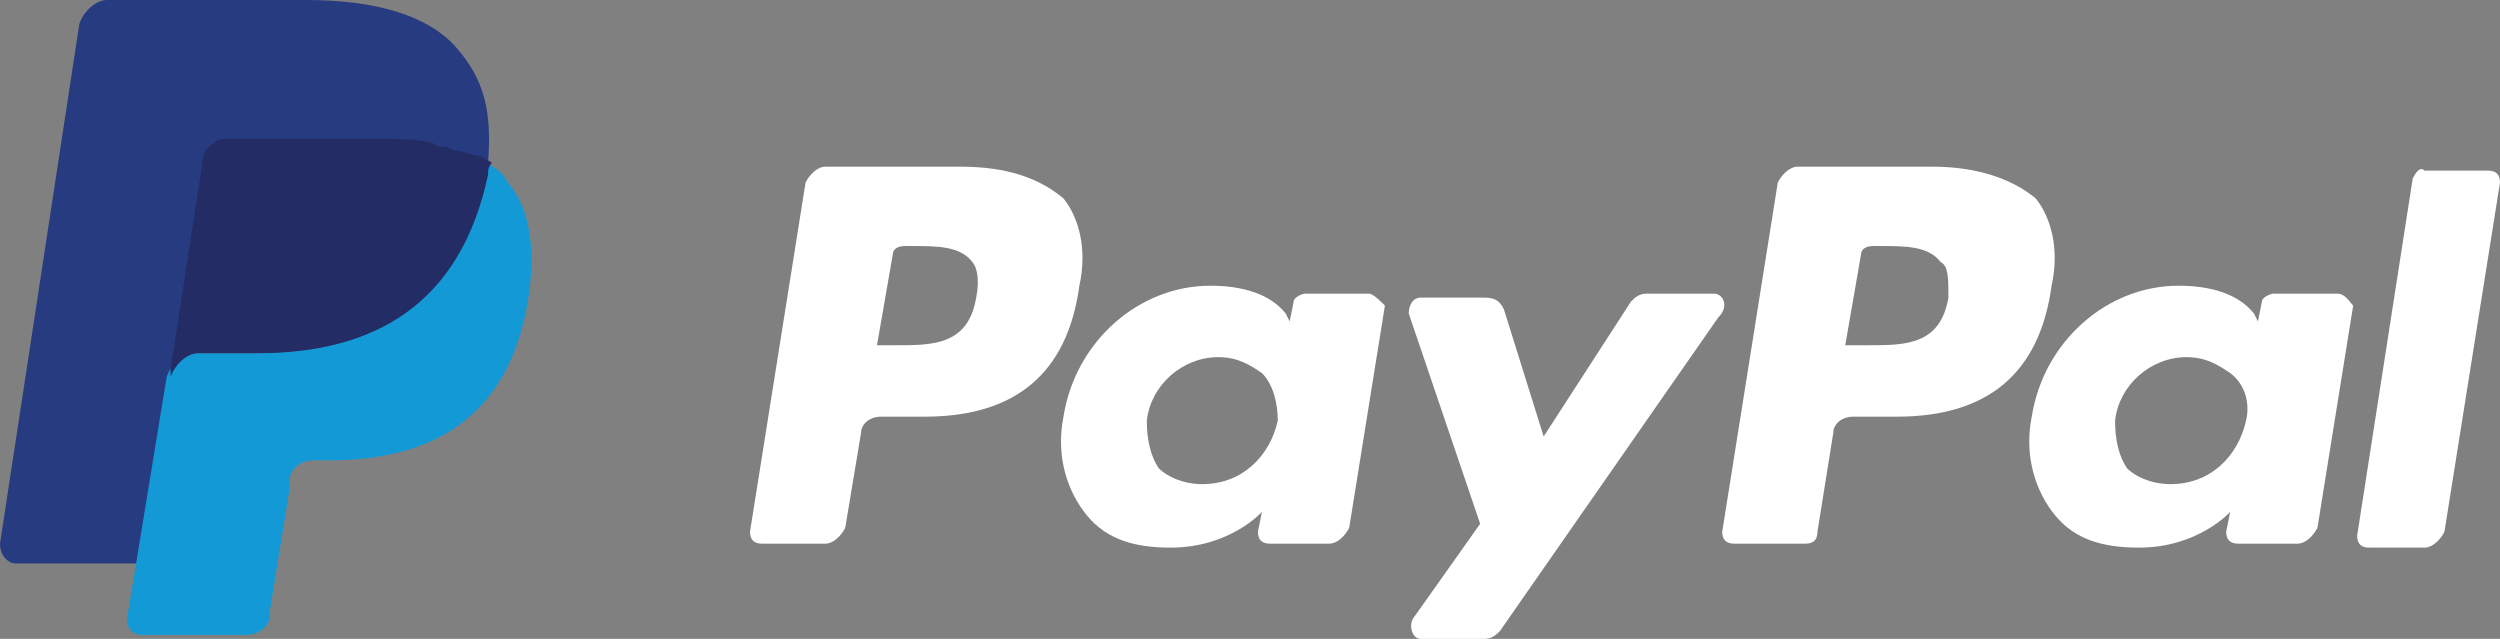 <?xml version="1.0" encoding="utf-8"?>
<!-- Generator: Adobe Illustrator 24.3.0, SVG Export Plug-In . SVG Version: 6.00 Build 0)  -->
<svg version="1.1" id="Capa_1" xmlns="http://www.w3.org/2000/svg" xmlns:xlink="http://www.w3.org/1999/xlink" x="0px" y="0px"
	 viewBox="0 0 504 128.8" style="enable-background:new 0 0 504 128.8;" xml:space="preserve">
<rect x="0" y="0" width="504" height="128.8" fill="#808080" stroke="none"/>
<style type="text/css">
	.st0{fill:#FFFFFF;}
	.st1{fill:#263B80;}
	.st2{fill:#139AD6;}
	.st3{fill:#232C65;}
</style>
<path class="st0" d="M389.6,33.6h-27.2c-1.6,0-3.2,1.6-4,3.2l-11.2,70.4c0,1.6,0.8,2.4,2.4,2.4H364c1.6,0,2.4-0.8,2.4-2.4l3.2-20
	c0-1.6,1.6-3.2,4-3.2h8.8c18.4,0,28.8-8.8,31.2-26.4c1.6-7.2,0-13.6-3.2-17.6C405.6,36,398.4,33.6,389.6,33.6 M392.8,60
	c-1.6,9.6-8.8,9.6-16,9.6H372l3.2-18.4c0-0.8,0.8-1.6,2.4-1.6h1.6c4.8,0,9.6,0,12,3.2C392.8,53.6,392.8,56,392.8,60"/>
<g>
	<path class="st0" d="M193.6,33.6h-27.2c-1.6,0-3.2,1.6-4,3.2l-11.2,70.4c0,1.6,0.8,2.4,2.4,2.4h12.8c1.6,0,3.2-1.6,4-3.2l3.2-19.2
		c0-1.6,1.6-3.2,4-3.2h8.8c18.4,0,28.8-8.8,31.2-26.4c1.6-7.2,0-13.6-3.2-17.6C209.6,36,203.2,33.6,193.6,33.6 M196.8,60
		c-1.6,9.6-8.8,9.6-16,9.6h-4l3.2-18.4c0-0.8,0.8-1.6,2.4-1.6h1.6c4.8,0,9.6,0,12,3.2C196.8,53.6,197.6,56,196.8,60"/>
	<path class="st0" d="M276,59.2h-12.8c-0.8,0-2.4,0.8-2.4,1.6l-0.8,4l-0.8-1.6c-3.2-4-8.8-5.6-15.2-5.6c-14.4,0-27.2,11.2-29.6,26.4
		c-1.6,8,0.8,15.2,4.8,20s9.6,6.4,16.8,6.4c12,0,18.4-7.2,18.4-7.2l-0.8,4c0,1.6,0.8,2.4,2.4,2.4h12c1.6,0,3.2-1.6,4-3.2l7.2-44.8
		C278.4,60.8,276.8,59.2,276,59.2 M257.6,84.8c-1.6,7.2-7.2,12.8-15.2,12.8c-4,0-7.2-1.6-8.8-3.2c-1.6-2.4-2.4-5.6-2.4-9.6
		c0.8-7.2,7.2-12.8,14.4-12.8c4,0,6.4,1.6,8.8,3.2C256.8,77.6,257.6,81.6,257.6,84.8"/>
</g>
<path class="st0" d="M471.2,59.2h-12.8c-0.8,0-2.4,0.8-2.4,1.6l-0.8,4l-0.8-1.6c-3.2-4-8.8-5.6-15.2-5.6
	c-14.4,0-27.2,11.2-29.6,26.4c-1.6,8,0.8,15.2,4.8,20s9.6,6.4,16.8,6.4c12,0,18.4-7.2,18.4-7.2l-0.8,4c0,1.6,0.8,2.4,2.4,2.4h12
	c1.6,0,3.2-1.6,4-3.2l7.2-44.8C473.6,60.8,472.8,59.2,471.2,59.2 M452.8,84.8c-1.6,7.2-7.2,12.8-15.2,12.8c-4,0-7.2-1.6-8.8-3.2
	c-1.6-2.4-2.4-5.6-2.4-9.6c0.8-7.2,7.2-12.8,14.4-12.8c4,0,6.4,1.6,8.8,3.2C452.8,77.6,453.6,81.6,452.8,84.8"/>
<path class="st0" d="M345.6,59.2H332c-1.6,0-2.4,0.8-3.2,1.6L311.2,88l-8-25.6c-0.8-1.6-1.6-2.4-4-2.4h-12.8c-1.6,0-2.4,1.6-2.4,3.2
	l14.4,42.4l-13.6,19.2c-0.8,1.6,0,4,1.6,4h12.8c1.6,0,2.4-0.8,3.2-1.6l44-63.2C348.8,61.6,347.2,59.2,345.6,59.2"/>
<path class="st0" d="M486.4,36l-11.2,72c0,1.6,0.8,2.4,2.4,2.4h11.2c1.6,0,3.2-1.6,4-3.2L504,36.8c0-1.6-0.8-2.4-2.4-2.4h-12.8
	C488,33.6,487.2,34.4,486.4,36"/>
<path class="st1" d="M92,9.6C86.4,3.2,76,0,61.6,0h-40c-2.4,0-4.8,2.4-5.6,4.8L0,109.6c0,2.4,1.6,4,3.2,4H28l6.4-39.2V76
	c0.8-2.4,3.2-4.8,5.6-4.8h12c23.2,0,40.8-9.6,46.4-36c0-0.8,0-1.6,0-2.4c-0.8,0-0.8,0,0,0C99.2,22.4,97.6,16,92,9.6"/>
<path class="st2" d="M97.6,32.8L97.6,32.8c0,0.8,0,1.6,0,2.4c-5.6,27.2-23.2,36-46.4,36h-12c-2.4,0-4.8,2.4-5.6,4.8l-8,48.8
	c0,1.6,0.8,3.2,3.2,3.2h20.8c2.4,0,4.8-1.6,4.8-4v-0.8l4-24.8v-1.6c0-2.4,2.4-4,4.8-4h3.2c20,0,36-8,40-32c1.6-9.6,0.8-18.4-4-24
	C101.6,35.2,100,33.6,97.6,32.8"/>
<path class="st3" d="M92,30.4c-0.8,0-1.6-0.8-2.4-0.8s-1.6,0-2.4-0.8C84,28,80.8,28,76.8,28H45.6c-0.8,0-1.6,0-2.4,0.8
	c-1.6,0.8-2.4,2.4-2.4,4l-6.4,41.6V76c0.8-2.4,3.2-4.8,5.6-4.8h12c23.2,0,40.8-9.6,46.4-36c0-0.8,0-1.6,0.8-2.4
	c-1.6-0.8-2.4-1.6-4-1.6C92.8,30.4,92.8,30.4,92,30.4"/>
</svg>
